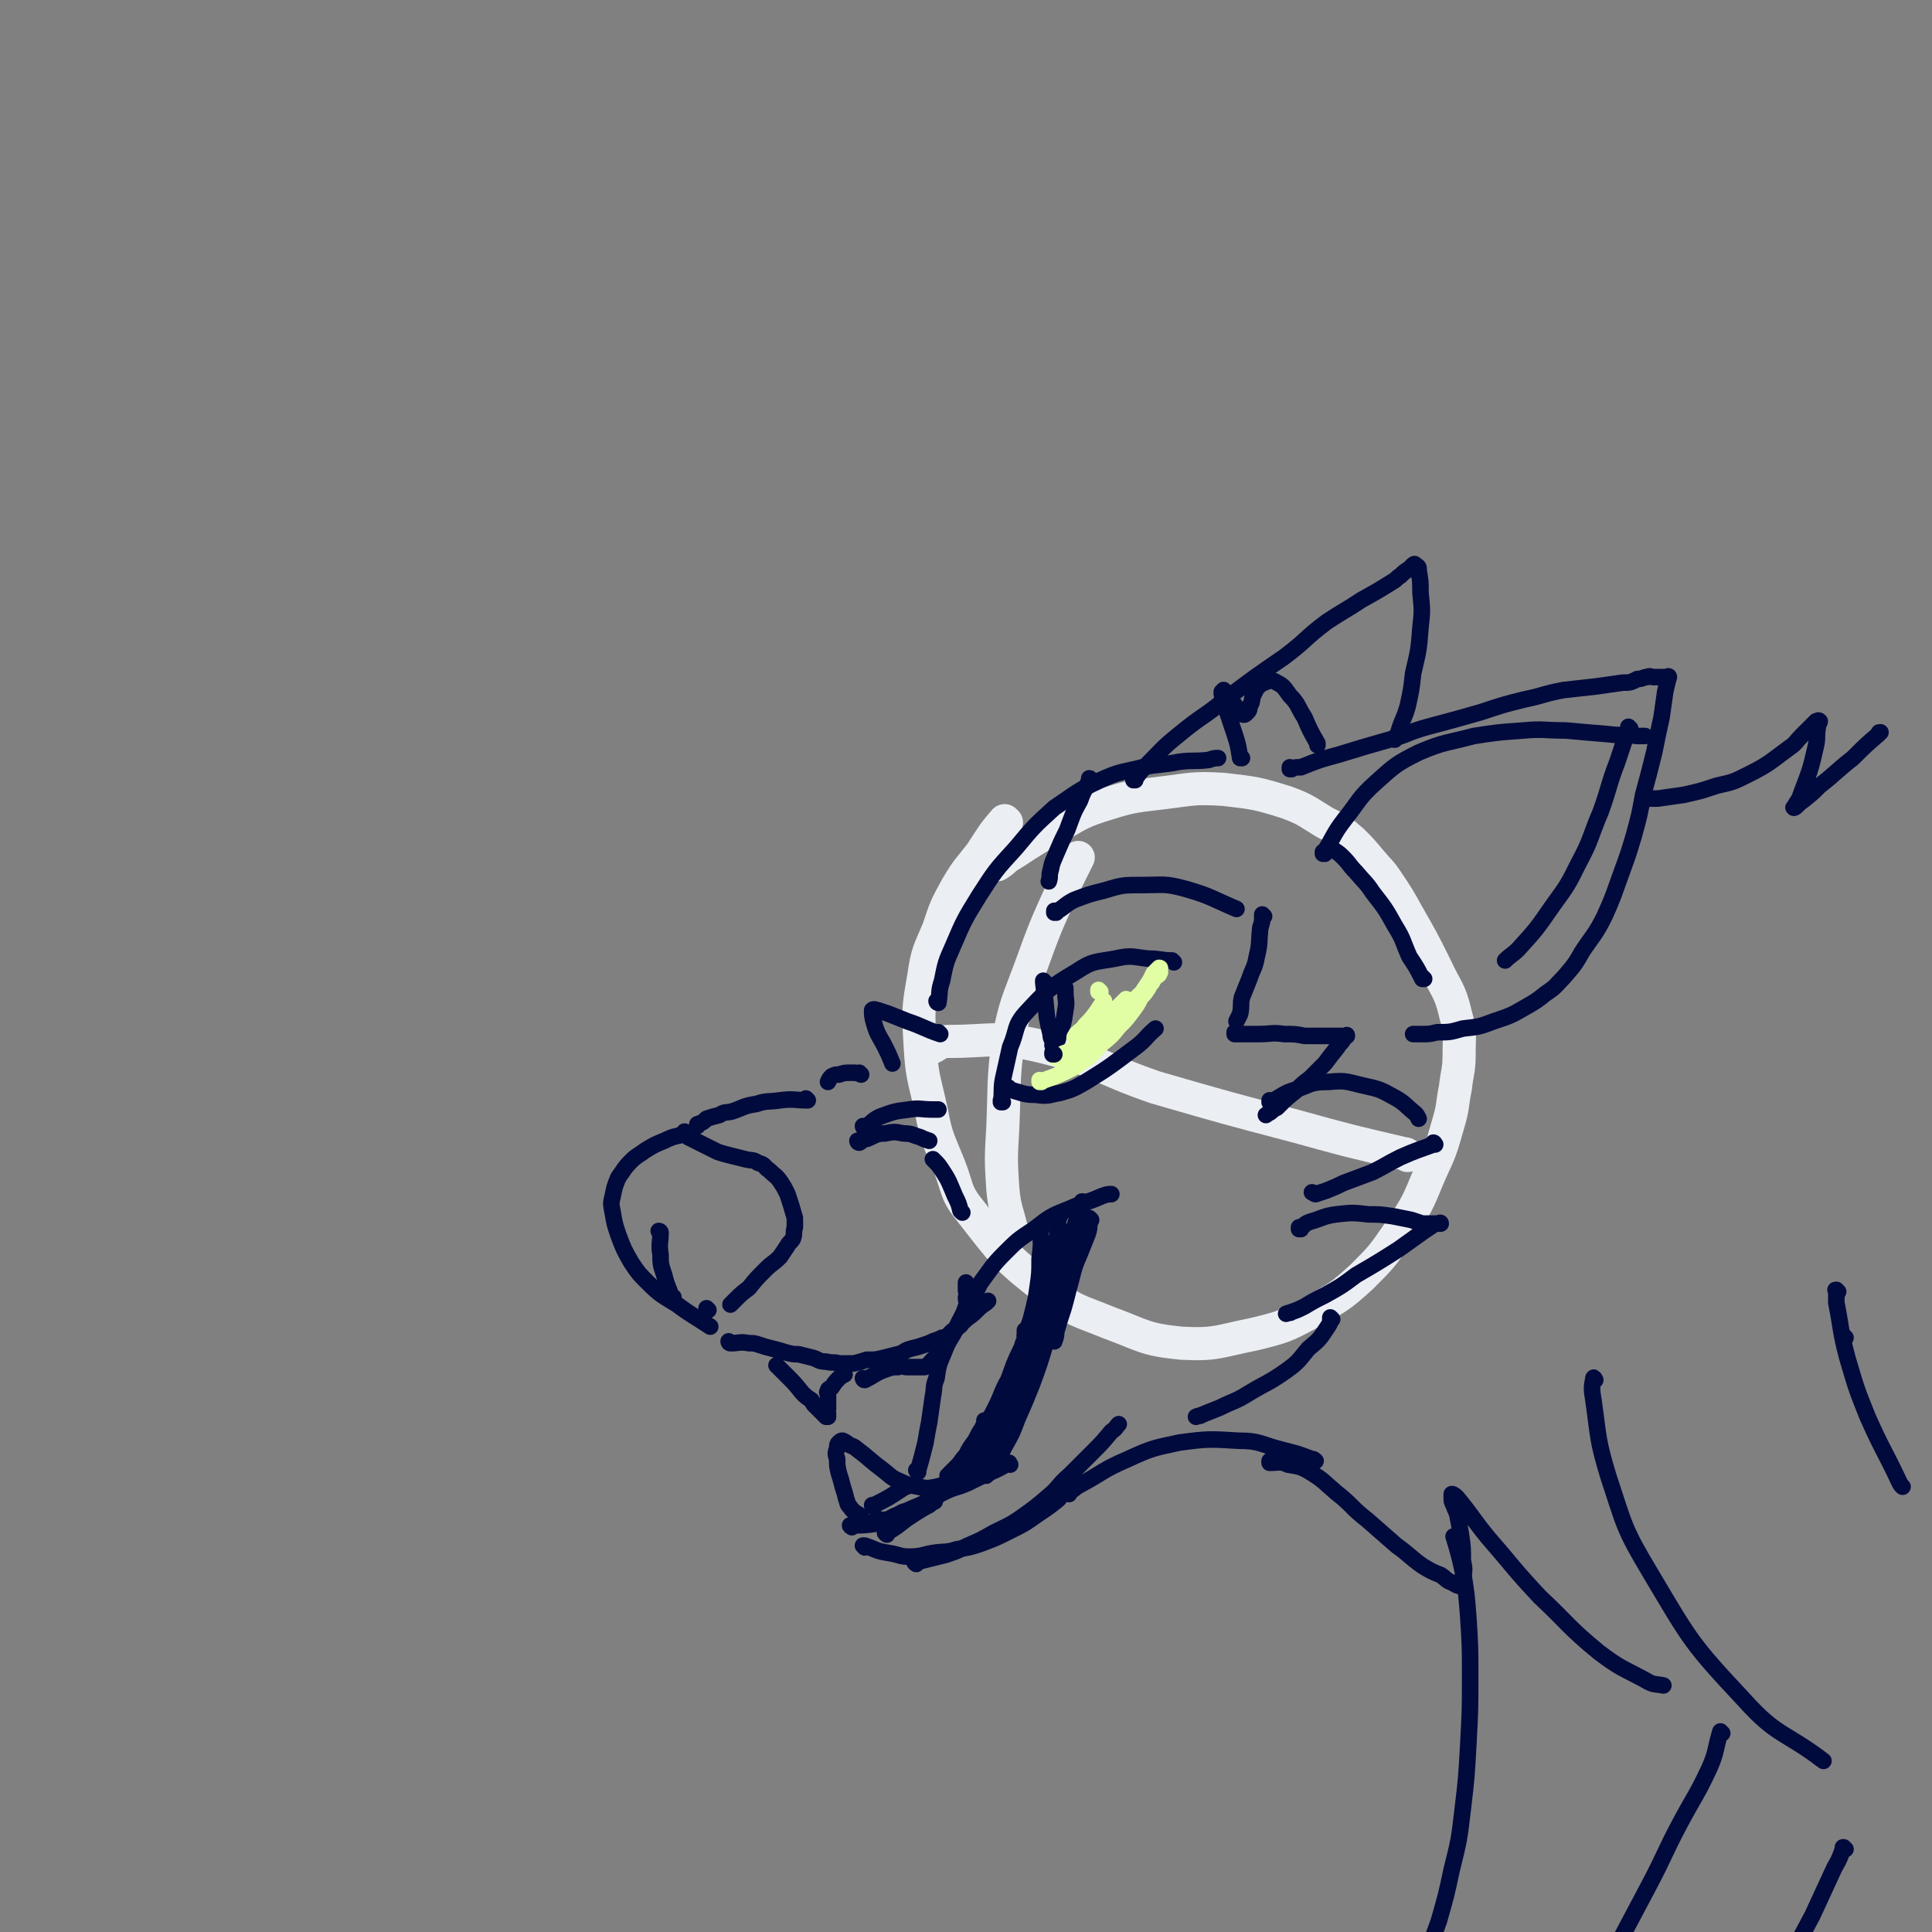 <svg viewBox='0 0 1050 1050' version='1.1' xmlns='http://www.w3.org/2000/svg' xmlns:xlink='http://www.w3.org/1999/xlink'><rect x="0" y="0" width="1050" height="1050" fill="#808080" stroke="none"/><g fill='none' stroke='rgb(235,238,243)' stroke-width='18' stroke-linecap='round' stroke-linejoin='round'><path d='M547,447c0,0 -1,-1 -1,-1 -7,8 -7,9 -13,18 -7,9 -7,8 -13,18 -6,11 -6,11 -10,23 -5,12 -6,12 -8,26 -3,17 -3,18 -2,36 1,18 2,18 6,36 3,16 4,16 10,31 5,13 3,14 12,25 18,23 18,24 41,42 15,12 17,11 34,18 19,7 19,9 39,11 19,1 20,-1 40,-5 16,-4 16,-4 31,-12 14,-8 15,-8 27,-19 11,-11 11,-11 20,-24 10,-15 10,-15 17,-32 6,-13 6,-13 10,-27 3,-10 2,-10 4,-20 1,-9 2,-9 2,-18 0,-11 1,-11 -2,-22 -3,-13 -5,-13 -11,-26 -7,-14 -7,-14 -15,-28 -5,-9 -5,-9 -11,-18 -4,-6 -4,-5 -9,-11 -5,-6 -5,-6 -10,-11 -7,-6 -7,-6 -15,-10 -10,-6 -10,-7 -21,-11 -16,-5 -17,-5 -34,-7 -17,-1 -17,0 -34,2 -17,2 -17,2 -33,7 -12,4 -12,5 -23,11 -9,5 -9,5 -17,10 -6,4 -6,4 -11,7 -2,2 -2,2 -5,4 '/><path d='M551,670c0,0 -1,-1 -1,-1 0,0 1,1 0,1 -2,-11 -4,-12 -5,-24 -1,-16 -1,-16 0,-33 1,-24 0,-25 3,-48 4,-20 5,-20 12,-39 8,-22 8,-22 18,-44 4,-8 4,-8 8,-16 '/><path d='M505,570c0,0 -1,-1 -1,-1 0,0 0,1 1,1 5,-2 5,-4 10,-4 24,0 25,-3 48,2 34,8 33,12 65,23 38,11 38,11 76,21 29,8 29,8 59,15 1,0 1,0 2,1 '/></g>
<g fill='none' stroke='rgb(1,10,61)' stroke-width='9' stroke-linecap='round' stroke-linejoin='round'><path d='M510,545c0,0 -1,-1 -1,-1 0,0 0,1 1,1 1,-6 0,-6 2,-12 2,-10 2,-10 6,-19 6,-14 6,-14 14,-27 9,-14 9,-14 20,-26 10,-12 10,-12 21,-22 12,-8 12,-9 25,-15 11,-5 11,-4 23,-7 10,-2 10,-1 20,-3 8,-1 8,0 16,-1 3,-1 3,-1 5,-1 '/><path d='M675,412c0,0 -1,-1 -1,-1 0,0 0,1 0,1 -1,-6 -1,-7 -3,-13 -2,-6 -2,-6 -4,-12 -1,-4 -1,-4 -2,-7 -1,-2 -1,-2 -1,-4 0,0 1,-1 1,-1 1,1 1,2 2,4 2,2 2,2 4,4 1,2 1,2 2,3 1,1 1,2 2,2 1,1 2,0 2,0 2,-2 2,-2 2,-4 2,-3 1,-3 2,-6 1,-2 1,-2 2,-4 2,-2 2,-2 4,-3 3,-1 4,-2 7,0 4,2 4,3 7,7 5,5 4,6 8,12 3,7 3,7 7,14 0,0 0,0 0,1 '/><path d='M702,418c0,0 -1,-1 -1,-1 0,0 0,1 0,1 3,-1 3,-1 6,-1 10,-4 10,-4 21,-7 13,-4 13,-4 27,-8 11,-3 10,-4 21,-7 15,-4 15,-4 29,-8 12,-4 12,-4 24,-7 10,-2 10,-3 21,-5 9,-1 9,-1 18,-2 7,-1 7,-1 14,-2 4,0 4,0 8,-2 3,0 3,-1 5,-1 2,-1 2,0 4,0 1,0 1,0 2,0 1,0 1,0 2,0 1,0 1,0 2,0 0,0 0,0 1,0 0,0 1,-1 1,0 -1,3 -1,4 -2,8 -1,7 -1,7 -2,14 -2,9 -2,9 -4,19 -3,12 -3,12 -6,23 -2,11 -2,11 -5,22 -3,10 -3,10 -7,21 -4,11 -4,12 -9,23 -5,10 -6,10 -12,19 -4,7 -4,7 -10,14 -5,5 -4,5 -10,9 -5,4 -5,4 -12,8 -7,4 -7,4 -16,7 -8,3 -8,3 -17,4 -7,2 -7,2 -14,2 -4,1 -4,1 -8,1 -3,0 -3,0 -5,0 '/><path d='M774,532c0,0 -1,-1 -1,-1 0,0 0,1 0,1 -3,-6 -3,-6 -7,-12 -4,-9 -3,-9 -8,-17 -5,-9 -5,-9 -12,-18 -4,-6 -4,-5 -9,-11 -4,-4 -3,-4 -7,-8 -2,-2 -2,-2 -5,-4 '/><path d='M720,464c0,0 -1,-1 -1,-1 0,0 0,1 0,1 6,-9 5,-10 12,-19 8,-10 7,-11 17,-20 10,-9 11,-10 23,-16 14,-6 15,-5 30,-9 13,-2 13,-2 27,-3 11,-1 11,0 23,0 11,1 11,1 23,2 8,1 8,0 16,1 2,0 2,0 4,0 '/><path d='M886,396c-1,0 -1,-1 -1,-1 0,0 0,0 0,1 -3,9 -3,9 -6,18 -5,13 -4,13 -9,27 -6,14 -5,15 -12,28 -6,12 -6,12 -14,23 -9,13 -9,13 -19,24 -3,3 -4,3 -7,6 '/><path d='M549,592c0,0 -1,-1 -1,-1 0,0 0,1 0,1 8,2 8,3 15,3 7,1 7,0 13,-1 7,-2 7,-2 14,-6 13,-8 14,-9 26,-18 7,-5 6,-6 12,-11 '/><path d='M545,599c0,0 -1,-1 -1,-1 0,0 0,1 0,1 1,-6 0,-6 1,-12 2,-9 2,-9 4,-18 4,-9 2,-11 8,-18 12,-13 13,-14 28,-23 9,-6 10,-5 21,-7 9,-2 9,-1 18,0 7,0 7,1 13,1 1,1 1,1 1,1 '/><path d='M568,534c0,0 -1,-1 -1,-1 0,0 0,0 0,1 1,9 1,9 2,19 1,5 1,5 2,9 0,3 1,3 2,5 0,1 -1,1 -1,1 1,0 1,-1 1,-1 1,-2 2,-1 2,-3 3,-8 3,-8 4,-15 1,-5 0,-5 0,-10 0,0 0,0 0,-1 0,-1 0,-1 0,-1 '/><path d='M593,424c0,0 -1,-1 -1,-1 0,0 1,0 0,1 -2,5 -3,5 -5,11 -4,7 -4,8 -7,16 -3,6 -3,6 -6,13 -2,5 -2,4 -3,9 -1,3 0,3 -1,6 '/><path d='M574,496c0,0 -1,-1 -1,-1 0,0 0,1 0,1 6,-3 5,-4 11,-7 8,-3 8,-3 16,-5 10,-3 10,-3 21,-3 11,0 12,-1 23,2 14,4 14,5 28,11 '/><path d='M687,498c0,0 -1,-1 -1,-1 0,0 0,0 0,1 0,3 0,3 -1,6 -1,8 0,8 -2,16 -1,6 -2,6 -4,12 -2,5 -2,5 -4,10 -1,4 0,4 -1,9 -1,2 -1,2 -2,4 '/><path d='M672,562c0,0 -1,-1 -1,-1 0,0 0,1 0,1 7,0 7,0 13,0 7,0 7,-1 14,0 6,0 6,0 11,1 4,0 4,0 8,0 5,0 5,0 9,0 1,0 1,0 2,0 1,0 1,0 1,0 1,0 1,0 2,0 1,0 1,-1 1,0 -1,0 -1,1 -2,2 -1,2 -2,2 -3,4 -4,5 -4,5 -7,9 -4,4 -4,4 -8,8 -4,3 -4,3 -8,7 -5,4 -5,4 -10,9 -2,1 -2,1 -3,2 -1,1 -2,1 -3,2 '/><path d='M511,562c0,0 -1,-1 -1,-1 0,0 1,1 1,1 -9,-3 -9,-4 -18,-7 -5,-2 -5,-2 -10,-4 -3,-1 -3,-1 -6,-2 -1,0 -2,-1 -3,0 0,2 0,4 1,7 2,7 3,7 6,13 2,4 2,4 4,9 '/><path d='M468,584c0,0 -1,-1 -1,-1 0,0 1,1 1,1 -2,-1 -3,-1 -5,-1 -4,0 -4,0 -7,1 -2,0 -2,0 -4,1 -1,1 -1,1 -2,3 '/><path d='M467,621c0,0 -1,-1 -1,-1 0,0 0,1 1,1 2,-1 1,-2 4,-2 5,-2 5,-3 10,-3 5,-1 5,-1 10,0 5,0 5,1 9,2 2,1 2,1 5,2 '/><path d='M470,613c0,0 -1,-1 -1,-1 0,0 0,1 1,1 4,-3 4,-4 8,-6 8,-3 8,-3 16,-4 6,-1 6,0 13,0 1,0 1,0 3,0 '/><path d='M439,598c0,0 -1,-1 -1,-1 0,0 1,1 1,1 -7,0 -8,-1 -15,0 -7,1 -7,0 -13,2 -7,1 -7,2 -13,4 -4,1 -4,0 -7,2 -4,1 -4,1 -7,2 -2,2 -2,2 -5,3 0,0 0,0 0,1 '/><path d='M373,616c0,0 -1,-1 -1,-1 0,0 1,0 1,1 -6,2 -6,1 -12,4 -5,2 -5,2 -10,5 -4,3 -5,3 -8,6 -4,4 -4,5 -7,9 -2,5 -2,5 -3,10 -1,4 -1,4 0,9 1,6 1,6 3,12 3,8 3,8 7,15 4,6 4,6 9,11 7,7 8,7 16,12 8,6 9,6 18,12 '/><path d='M374,618c0,0 -1,-1 -1,-1 0,0 0,0 1,1 4,2 4,2 8,4 4,2 4,2 8,4 3,1 3,1 7,2 4,1 4,1 8,2 4,1 4,0 7,2 4,1 3,2 6,4 3,3 4,3 6,6 2,3 2,3 4,7 2,6 2,6 4,13 0,2 0,2 0,5 -1,3 0,3 -1,6 -1,2 -2,2 -3,4 -2,3 -2,3 -4,6 -4,4 -4,3 -8,7 -5,5 -5,5 -9,10 -4,3 -4,3 -8,7 -1,1 -1,1 -2,2 '/><path d='M359,670c0,0 -1,-1 -1,-1 0,0 1,0 1,1 0,5 -1,6 0,12 0,5 0,5 2,11 1,4 1,4 3,9 0,2 1,2 2,3 0,0 0,0 0,1 '/><path d='M385,712c0,0 -1,-1 -1,-1 0,0 0,0 1,1 '/><path d='M397,730c0,0 -1,-1 -1,-1 0,0 0,1 1,1 5,0 5,-1 10,0 3,0 3,0 6,1 3,1 3,1 7,2 4,1 4,1 7,2 4,1 4,1 7,1 4,1 4,1 8,2 3,1 3,2 7,2 4,1 4,0 7,1 4,0 4,0 8,0 4,-1 4,-1 7,-2 5,0 5,0 9,-1 4,-1 4,-1 8,-2 4,-1 3,-2 7,-3 4,-1 4,-1 7,-2 3,-1 3,-1 5,-2 3,-1 3,-1 5,-2 2,0 2,0 3,-1 2,-2 3,-1 4,-3 2,-2 1,-2 2,-4 1,-2 1,-2 2,-4 1,-2 1,-2 2,-5 1,-2 0,-2 0,-5 1,-2 0,-2 0,-4 0,-2 0,-2 0,-4 '/><path d='M528,708c0,0 -1,-1 -1,-1 0,0 0,1 0,1 4,-5 3,-6 6,-11 6,-8 6,-9 13,-16 7,-7 7,-7 16,-13 9,-7 9,-7 19,-11 9,-4 9,-3 18,-7 3,-1 3,-1 5,-1 '/><path d='M508,631c0,0 -1,-1 -1,-1 0,0 0,0 1,1 2,2 2,2 4,5 4,6 4,7 7,14 2,4 2,4 3,8 0,0 0,0 1,1 '/><path d='M423,743c0,0 -1,-1 -1,-1 0,0 0,0 1,1 2,2 2,2 5,5 4,4 4,4 8,9 2,2 2,2 5,4 1,2 1,2 2,3 1,1 1,1 2,2 1,1 1,1 2,2 1,1 1,1 2,2 0,0 1,0 1,0 0,-1 0,-1 0,-2 -1,-1 0,-1 0,-2 0,-1 0,-1 0,-2 0,-1 0,-1 0,-2 0,-1 0,-1 0,-2 0,-1 0,-1 0,-2 0,-1 -1,-1 0,-2 0,-1 0,-1 2,-2 2,-3 2,-3 4,-5 1,-1 1,-1 3,-2 '/><path d='M470,750c0,0 -1,-1 -1,-1 0,0 0,1 1,1 6,-3 6,-4 12,-6 3,-1 3,-1 6,-1 3,-1 3,0 5,0 5,0 5,0 9,0 1,0 1,0 2,-1 1,0 1,-1 2,-2 1,-1 1,-1 2,-2 2,-2 2,-2 3,-4 1,-2 1,-2 2,-4 1,-1 1,-1 2,-3 1,-2 1,-2 2,-3 2,-2 2,-1 4,-3 2,-1 1,-2 3,-3 3,-3 3,-2 6,-5 3,-3 3,-3 6,-5 1,-1 1,-1 1,-1 '/><path d='M566,668c0,0 -1,-1 -1,-1 0,0 0,0 0,1 1,8 1,8 0,16 0,8 0,8 -1,15 -1,7 -1,7 -3,15 -1,4 -1,4 -3,9 0,1 0,1 -1,3 '/><path d='M576,661c0,0 -1,-1 -1,-1 0,0 0,0 0,1 0,7 0,7 -1,15 -1,12 -1,12 -3,23 -1,9 -1,9 -3,18 -2,6 -2,6 -3,11 -1,3 -1,3 -2,6 -1,2 -1,1 -2,3 0,0 0,2 0,1 0,-2 1,-3 2,-7 1,-5 1,-5 3,-11 2,-5 2,-5 4,-11 2,-6 2,-7 4,-13 3,-7 3,-7 6,-13 2,-6 1,-7 3,-13 1,-5 2,-5 4,-9 1,-2 1,-2 1,-5 1,-1 0,-2 0,-3 0,0 1,0 0,0 0,3 -1,3 -2,6 -1,5 -1,5 -3,10 -3,8 -4,8 -6,15 -3,9 -2,9 -4,18 -1,6 -1,6 -2,13 -1,3 -1,3 -2,7 -1,1 -1,2 -2,3 0,1 -1,1 -1,1 -1,-1 -1,-1 -1,-2 1,-2 1,-2 2,-4 1,-5 1,-5 3,-10 4,-8 4,-8 7,-15 4,-7 4,-6 7,-13 2,-5 2,-5 4,-10 1,-2 1,-2 3,-5 1,-2 1,-2 2,-4 0,0 -1,-1 -1,-1 0,1 1,2 0,3 0,3 0,3 -1,6 -2,5 -2,5 -4,10 -3,7 -3,7 -5,15 -2,7 -2,8 -4,15 -2,6 -2,6 -4,13 0,2 0,2 -1,5 '/><path d='M561,723c0,0 -1,-1 -1,-1 0,0 1,0 0,1 -1,4 -1,4 -2,9 -2,5 -2,5 -4,11 -2,6 -2,6 -4,12 -3,6 -3,6 -5,12 -2,5 -2,5 -4,9 -1,3 -1,3 -3,6 0,1 -1,2 -1,2 -1,1 -1,0 -1,0 1,-2 1,-2 1,-4 1,-4 1,-4 2,-8 3,-6 3,-6 6,-12 3,-7 3,-7 6,-15 2,-4 2,-4 3,-8 1,-3 1,-3 2,-7 1,-2 1,-1 1,-3 1,-1 0,-1 0,-2 0,-1 0,-2 0,-2 0,0 1,1 0,2 0,3 0,3 0,6 -2,6 -2,6 -4,13 -3,7 -3,7 -6,14 -2,6 -2,6 -5,11 -1,3 -2,3 -3,5 -2,2 -1,3 -3,4 0,1 -1,1 -2,1 0,-1 0,-2 0,-3 1,-2 2,-2 3,-4 2,-3 2,-3 4,-7 4,-8 3,-8 7,-15 3,-8 3,-9 7,-17 3,-5 3,-5 6,-11 1,-3 1,-3 3,-6 2,-2 2,-2 4,-3 1,-1 2,-1 2,0 1,1 1,2 1,5 -1,6 -1,6 -3,13 -3,10 -3,10 -7,21 -4,10 -4,10 -8,19 -3,8 -3,8 -7,15 -2,4 -2,4 -5,8 -1,3 -1,3 -3,6 -1,1 -1,1 -2,2 0,0 -1,0 -1,-1 0,0 0,-1 0,-1 2,-4 2,-4 3,-7 2,-5 2,-6 5,-11 3,-7 3,-7 6,-15 2,-5 2,-5 4,-11 2,-5 2,-5 4,-11 1,0 1,0 1,-1 1,-1 1,-2 0,-2 0,0 0,1 0,3 -2,3 -2,3 -4,7 -3,6 -3,6 -7,13 -3,6 -2,6 -6,12 -2,4 -3,4 -5,8 -2,3 -2,3 -4,6 -2,2 -2,2 -3,4 -1,1 -1,1 -2,2 -1,1 -1,1 -2,2 -1,0 -1,1 -2,0 0,0 1,-1 1,-3 1,-3 1,-3 3,-6 1,-3 1,-3 3,-6 1,-2 1,-2 2,-4 1,-2 1,-2 2,-4 0,-1 1,-1 2,-3 0,0 0,-1 -1,-1 0,1 0,2 -1,4 -2,3 -2,3 -4,7 -3,4 -3,4 -5,8 -3,3 -2,3 -5,6 -2,2 -2,2 -4,4 -1,1 -1,1 -1,1 0,0 0,0 0,0 '/><path d='M517,806c0,0 -1,-1 -1,-1 0,0 1,0 1,0 -4,2 -4,2 -8,3 -5,1 -5,1 -10,0 -5,-1 -6,-1 -10,-3 -5,-2 -5,-3 -9,-6 -8,-6 -7,-6 -15,-12 -1,-1 -2,-1 -4,-2 -1,-1 -1,-1 -3,-2 -1,0 -1,0 -2,1 -1,1 -1,1 -1,3 -1,3 -1,3 0,6 0,4 0,4 1,8 1,3 1,3 2,7 1,3 1,3 2,7 1,2 0,2 2,4 2,3 3,3 6,5 '/><path d='M475,819c0,0 -1,-1 -1,-1 0,0 0,1 1,0 8,-4 8,-4 17,-10 1,0 1,0 2,-1 '/><path d='M499,800c0,0 -1,-1 -1,-1 0,0 0,1 1,0 2,-7 2,-7 4,-15 1,-6 1,-6 2,-11 1,-7 1,-7 2,-14 1,-5 0,-5 2,-10 1,-7 1,-7 4,-14 3,-8 4,-7 7,-14 2,-4 2,-4 5,-7 '/><path d='M463,830c0,0 -1,-1 -1,-1 0,0 0,1 1,0 6,0 7,0 14,-1 3,-1 3,-1 7,-2 2,-1 2,-1 4,-2 2,0 2,0 3,0 0,1 1,0 1,0 0,0 -1,0 -2,0 -1,0 -1,0 -2,0 -1,0 -2,1 -2,0 2,0 4,1 7,0 6,-2 6,-3 12,-6 1,-1 1,-1 3,-2 '/><path d='M482,834c0,0 -1,-1 -1,-1 0,0 0,1 1,0 5,-3 5,-3 10,-7 6,-4 6,-4 13,-9 5,-4 5,-5 11,-9 3,-3 3,-2 7,-5 1,-1 1,-1 2,-3 '/><path d='M549,796c0,0 -1,-1 -1,-1 0,0 1,0 0,0 -3,2 -3,2 -7,4 -7,3 -7,3 -15,7 -7,3 -7,2 -13,5 -6,3 -6,3 -11,6 -4,2 -5,2 -9,4 -4,1 -4,2 -7,3 -2,1 -2,1 -4,2 -1,0 -1,0 -3,0 -2,1 -2,0 -3,0 '/><path d='M470,841c0,0 -1,-1 -1,-1 0,0 0,0 1,0 6,2 6,3 13,4 6,1 6,2 11,2 7,0 7,-1 13,-2 6,-1 7,0 13,-2 7,-1 7,-1 13,-3 8,-3 8,-3 16,-7 8,-4 8,-4 15,-9 6,-4 6,-4 11,-8 1,-1 1,-1 1,-3 '/><path d='M498,850c0,0 -1,-1 -1,-1 0,0 0,1 1,0 8,-2 8,-2 16,-4 6,-2 6,-2 12,-5 7,-3 7,-3 14,-7 8,-4 9,-4 16,-9 7,-5 7,-5 14,-11 6,-5 5,-6 11,-11 6,-6 6,-6 13,-13 5,-5 5,-5 10,-11 3,-2 2,-2 4,-4 '/><path d='M691,599c0,0 -1,-1 -1,-1 0,0 0,1 0,1 7,-3 7,-5 15,-7 8,-3 8,-4 17,-4 10,-1 10,0 19,2 9,2 9,2 18,7 5,3 5,4 10,8 1,1 1,1 2,3 '/><path d='M780,622c0,0 -1,-1 -1,-1 0,0 1,0 0,1 -8,3 -9,3 -18,7 -8,4 -7,4 -15,8 -8,3 -8,3 -16,6 -4,2 -4,2 -9,4 -3,1 -3,1 -6,2 -1,0 -1,-1 -2,-1 0,0 0,0 0,0 '/><path d='M707,668c0,0 -1,-1 -1,-1 0,0 0,1 0,1 3,-2 3,-3 6,-4 7,-2 7,-3 14,-4 9,-1 9,-1 18,0 6,0 6,0 13,1 5,1 5,1 10,2 3,1 3,1 6,2 2,0 2,0 4,0 1,0 1,0 2,0 1,0 1,0 2,0 1,0 2,-1 2,0 -1,0 -2,0 -3,0 -3,2 -3,2 -6,4 -7,5 -7,5 -14,10 -11,7 -11,7 -23,14 -8,6 -8,6 -17,11 -6,3 -6,3 -11,6 -4,2 -4,2 -7,3 -1,1 -1,0 -3,1 '/><path d='M724,717c0,0 -1,-1 -1,-1 0,0 0,0 0,1 0,2 0,2 -2,5 -4,6 -4,6 -10,11 -5,6 -5,7 -12,12 -10,7 -10,6 -20,12 -8,5 -8,4 -16,8 -5,2 -5,2 -10,4 -1,1 -1,0 -3,1 '/><path d='M581,812c0,0 -1,-1 -1,-1 0,0 0,1 0,0 4,-1 3,-2 7,-4 13,-7 12,-8 26,-14 13,-6 14,-6 28,-9 15,-2 16,-2 32,-1 12,0 12,2 24,5 8,2 8,2 16,5 1,0 1,0 2,1 '/><path d='M896,434c-1,0 -1,-1 -1,-1 0,0 0,1 0,1 3,0 3,0 6,0 7,-1 7,-1 14,-2 9,-2 9,-2 18,-5 9,-2 9,-2 17,-6 12,-6 12,-7 23,-15 3,-2 3,-3 6,-6 3,-3 3,-3 6,-6 1,-1 1,-1 2,-2 1,0 1,-1 2,0 0,1 -1,1 -1,3 -1,5 0,5 -1,10 -3,13 -3,13 -8,26 -1,3 -1,3 -3,6 0,1 -2,2 -1,2 1,0 2,-2 5,-4 5,-4 5,-4 9,-8 9,-7 9,-8 18,-15 7,-7 7,-7 14,-13 0,-1 0,-1 1,-1 '/><path d='M617,424c0,0 -1,-1 -1,-1 0,0 0,1 0,1 3,-3 3,-4 6,-7 9,-9 9,-10 19,-18 12,-10 13,-9 25,-19 16,-12 16,-12 32,-23 12,-9 11,-10 23,-19 9,-6 10,-6 19,-12 9,-5 9,-5 17,-10 2,-1 2,-2 4,-3 2,-2 2,-2 5,-4 1,-1 1,-1 2,-2 0,0 1,-1 1,0 2,1 2,1 2,3 1,6 1,6 1,12 1,10 1,10 0,19 -1,13 -1,12 -4,25 -1,9 -1,9 -3,18 -2,7 -3,7 -5,14 -1,2 -1,2 -2,4 '/><path d='M691,795c0,0 -1,-1 -1,-1 0,0 0,0 0,1 5,0 6,-1 10,1 6,1 7,1 12,4 8,5 7,5 14,11 9,7 8,8 17,15 8,7 8,7 16,14 7,5 7,6 14,11 5,3 5,3 10,5 3,2 3,3 6,4 2,1 3,2 5,2 1,-1 1,-2 1,-4 1,-5 1,-5 0,-10 0,-7 0,-7 -1,-14 -1,-6 -1,-6 -2,-11 -1,-3 -1,-2 -2,-5 -1,-2 -1,-2 -1,-4 0,-1 0,-2 0,-2 1,0 2,1 3,2 9,11 8,11 17,22 14,16 13,16 28,32 16,15 15,16 32,30 12,9 12,8 25,15 5,3 5,2 10,3 '/><path d='M867,750c0,0 -1,-2 -1,-1 -1,5 -1,6 0,12 3,21 2,21 8,41 9,27 8,28 23,53 22,37 22,38 51,69 18,20 22,17 43,33 '/><path d='M1003,1005c-1,0 -1,-1 -1,-1 -1,0 0,0 0,0 -2,5 -2,6 -5,11 -6,13 -6,13 -12,26 -8,15 -8,15 -16,29 -6,12 -6,12 -13,24 -4,8 -4,8 -9,15 0,0 0,0 0,0 '/><path d='M1003,727c-1,0 -1,-1 -1,-1 -1,0 0,0 0,1 '/><path d='M999,702c-1,0 -1,-1 -1,-1 -1,0 0,0 0,1 0,3 0,3 0,6 3,15 2,15 6,30 5,17 5,17 11,32 8,18 9,18 17,35 1,2 1,2 2,3 '/><path d='M791,836c0,0 -1,-1 -1,-1 0,0 0,0 0,0 3,10 3,10 5,19 2,12 2,12 3,25 1,16 1,16 1,31 0,19 0,19 -1,38 -1,18 -1,18 -3,35 -2,17 -2,17 -6,33 -3,14 -3,14 -7,28 -4,11 -4,11 -8,23 -2,6 -3,6 -5,11 '/><path d='M936,942c-1,0 -1,-1 -1,-1 0,0 0,0 0,0 -3,10 -2,11 -6,20 -7,15 -8,15 -16,30 -9,17 -8,17 -17,34 -9,17 -9,17 -18,34 -8,15 -8,15 -15,31 -5,11 -5,11 -9,23 -1,5 -1,6 -3,11 '/></g>
<g fill='none' stroke='rgb(225,254,164)' stroke-width='9' stroke-linecap='round' stroke-linejoin='round'><path d='M598,559c0,0 -1,-1 -1,-1 0,0 0,1 0,1 4,-4 4,-5 8,-9 2,-2 2,-2 4,-4 1,-1 1,-1 2,-2 1,-1 1,-1 1,-1 0,1 0,2 -1,3 -2,3 -2,3 -4,6 -1,3 -2,3 -3,6 -1,1 -1,2 -2,3 0,1 -1,1 -2,1 0,0 0,-1 0,-1 0,-1 0,-2 0,-3 1,-2 1,-2 1,-3 1,-2 0,-2 0,-4 0,-1 0,-1 0,-2 0,0 1,-2 0,-1 -1,0 -1,1 -3,3 -3,2 -3,2 -5,5 -2,3 -2,3 -4,6 -2,1 -2,1 -4,2 0,0 -1,0 -1,0 0,-1 1,-1 1,-2 2,-2 3,-2 5,-5 3,-3 3,-3 6,-7 2,-3 2,-3 4,-6 '/><path d='M566,588c0,0 -1,-1 -1,-1 0,0 0,1 0,1 8,-3 9,-3 17,-7 4,-2 4,-3 9,-6 4,-4 4,-4 8,-8 5,-4 5,-4 9,-9 4,-4 4,-4 7,-8 3,-4 3,-4 5,-8 2,-2 2,-2 4,-5 1,-2 1,-2 2,-3 1,-2 1,-2 2,-3 1,-1 2,-1 2,-2 1,-1 0,-1 0,-2 0,0 1,-1 0,-1 0,0 0,0 -1,1 -1,1 -1,1 -2,2 -1,2 -1,2 -2,4 -2,3 -2,3 -4,6 -5,6 -5,6 -11,12 -4,3 -4,3 -8,6 -3,2 -3,2 -6,5 -5,5 -5,5 -10,9 -2,2 -2,1 -4,2 -1,1 -1,1 -2,2 -1,0 -1,0 -2,0 -1,0 -1,0 -2,0 -1,0 -2,0 -2,0 1,-1 2,-1 3,-2 2,-1 3,-1 5,-2 4,-2 4,-2 7,-4 5,-3 4,-4 9,-7 6,-5 6,-4 12,-9 5,-4 4,-5 9,-10 0,0 0,0 0,0 '/><path d='M598,539c0,0 -1,-1 -1,-1 0,0 0,0 0,1 '/></g>
<g fill='none' stroke='rgb(1,10,61)' stroke-width='9' stroke-linecap='round' stroke-linejoin='round'><path d='M573,573c0,0 -1,-1 -1,-1 0,0 0,0 0,1 '/></g>
</svg>